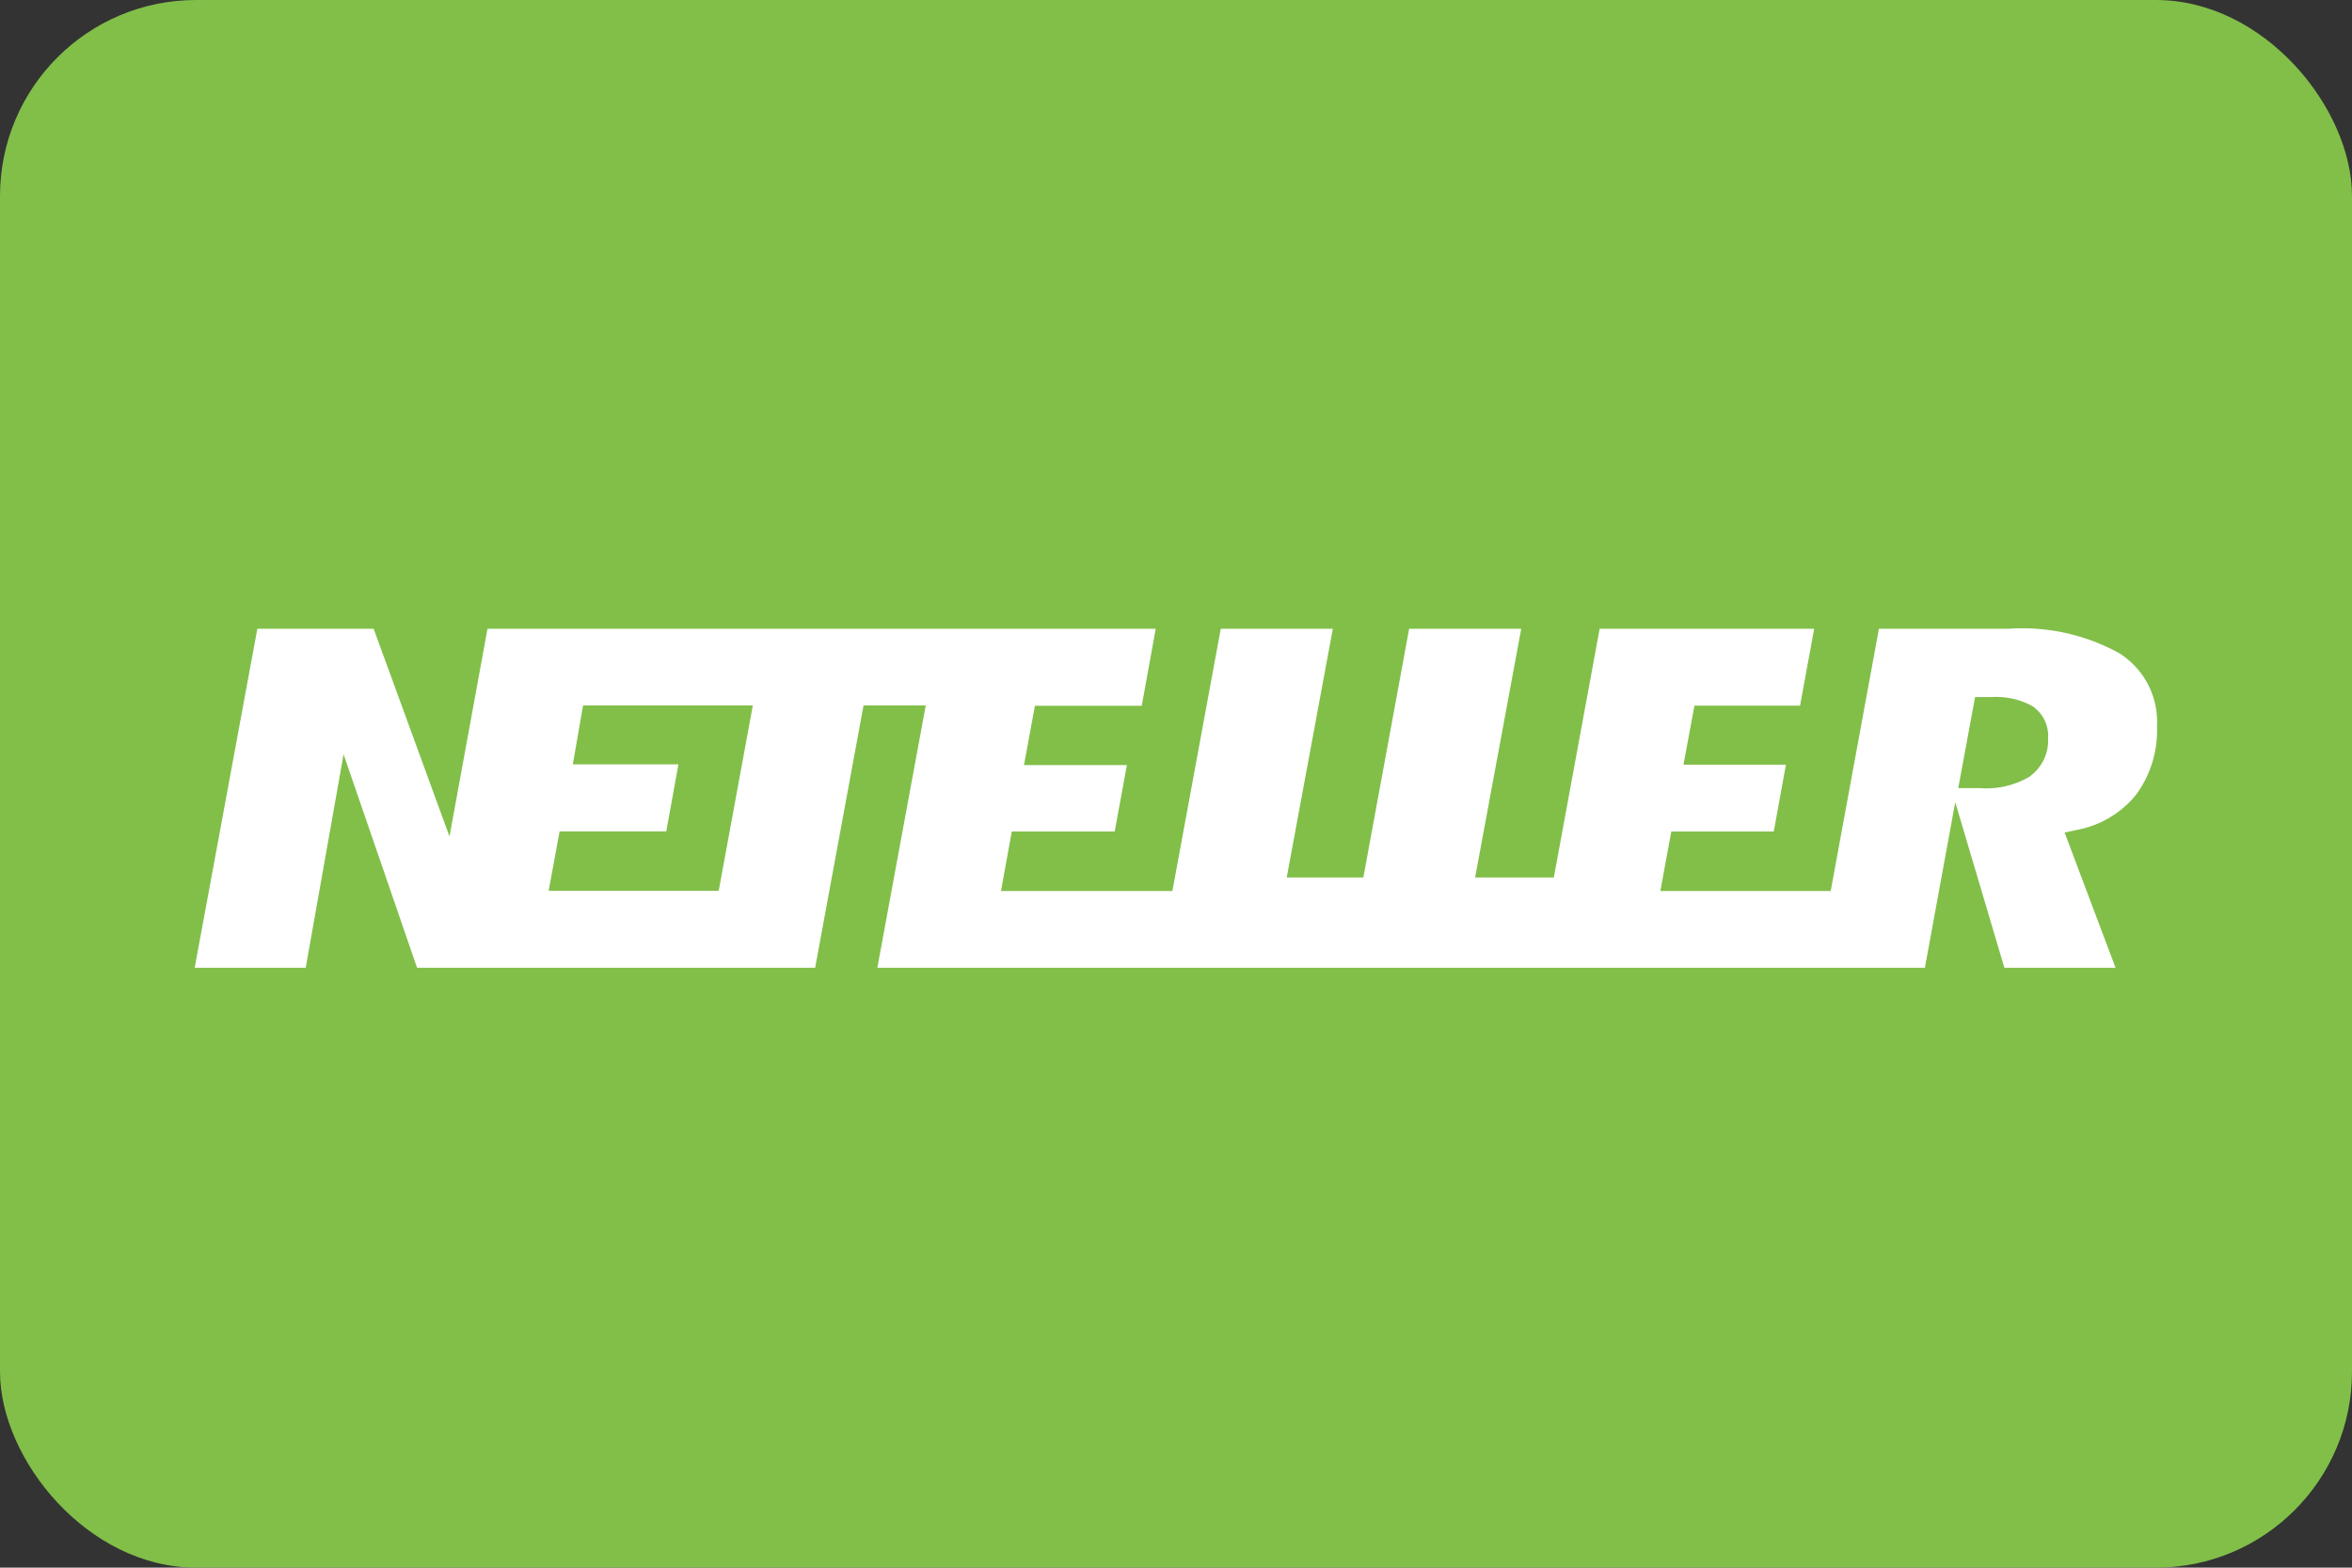 <svg xmlns="http://www.w3.org/2000/svg" viewBox="0 0 156.56 104.37">
<rect x="0" y="0" width="156.56" height="104.37" fill="#333333" stroke="none"/>
<rect width="156.56" height="104.37" rx="13.05" ry="13.05" fill="#81bf49"></rect>
<path d="M141.21 43.57a13.342 13.342 0 0 0-7.49-1.71h-8.65l-3.21 17.46h-11.34l.73-3.96h6.82l.81-4.45h-6.82l.73-3.93h7.03l.94-5.12h-14.28l-3.05 16.56h-5.24l3.07-16.56H93.8l-3.05 16.56h-5.1l3.07-16.56h-7.46l-3.22 17.46H66.63l.72-3.96h6.85l.81-4.42h-6.85l.73-3.95H76l.93-5.13H32.45l-2.53 13.83-5.05-13.83h-7.74l-4.17 22.57h7.39l2.52-14.21 4.89 14.21h26.5l3.22-17.46h4.14L58.4 64.43h69.73l2.02-11.02 3.27 11.02h7.4l-3.39-9 .78-.17a6.626 6.626 0 0 0 3.97-2.34 7.206 7.206 0 0 0 1.4-4.55c.11-1.91-.8-3.74-2.39-4.8ZM47.84 59.31H36.52l.73-3.96h7.1l.81-4.46h-7.03l.68-3.92h11.3l-2.27 12.34Zm87.27-7.61c-1 .59-2.15.86-3.3.77h-1.46l1.12-6.06h1.08c.95-.06 1.9.14 2.73.6.7.47 1.1 1.27 1.05 2.11.06 1.01-.4 1.98-1.23 2.58Z" fill="#fff">
</path>
</svg>